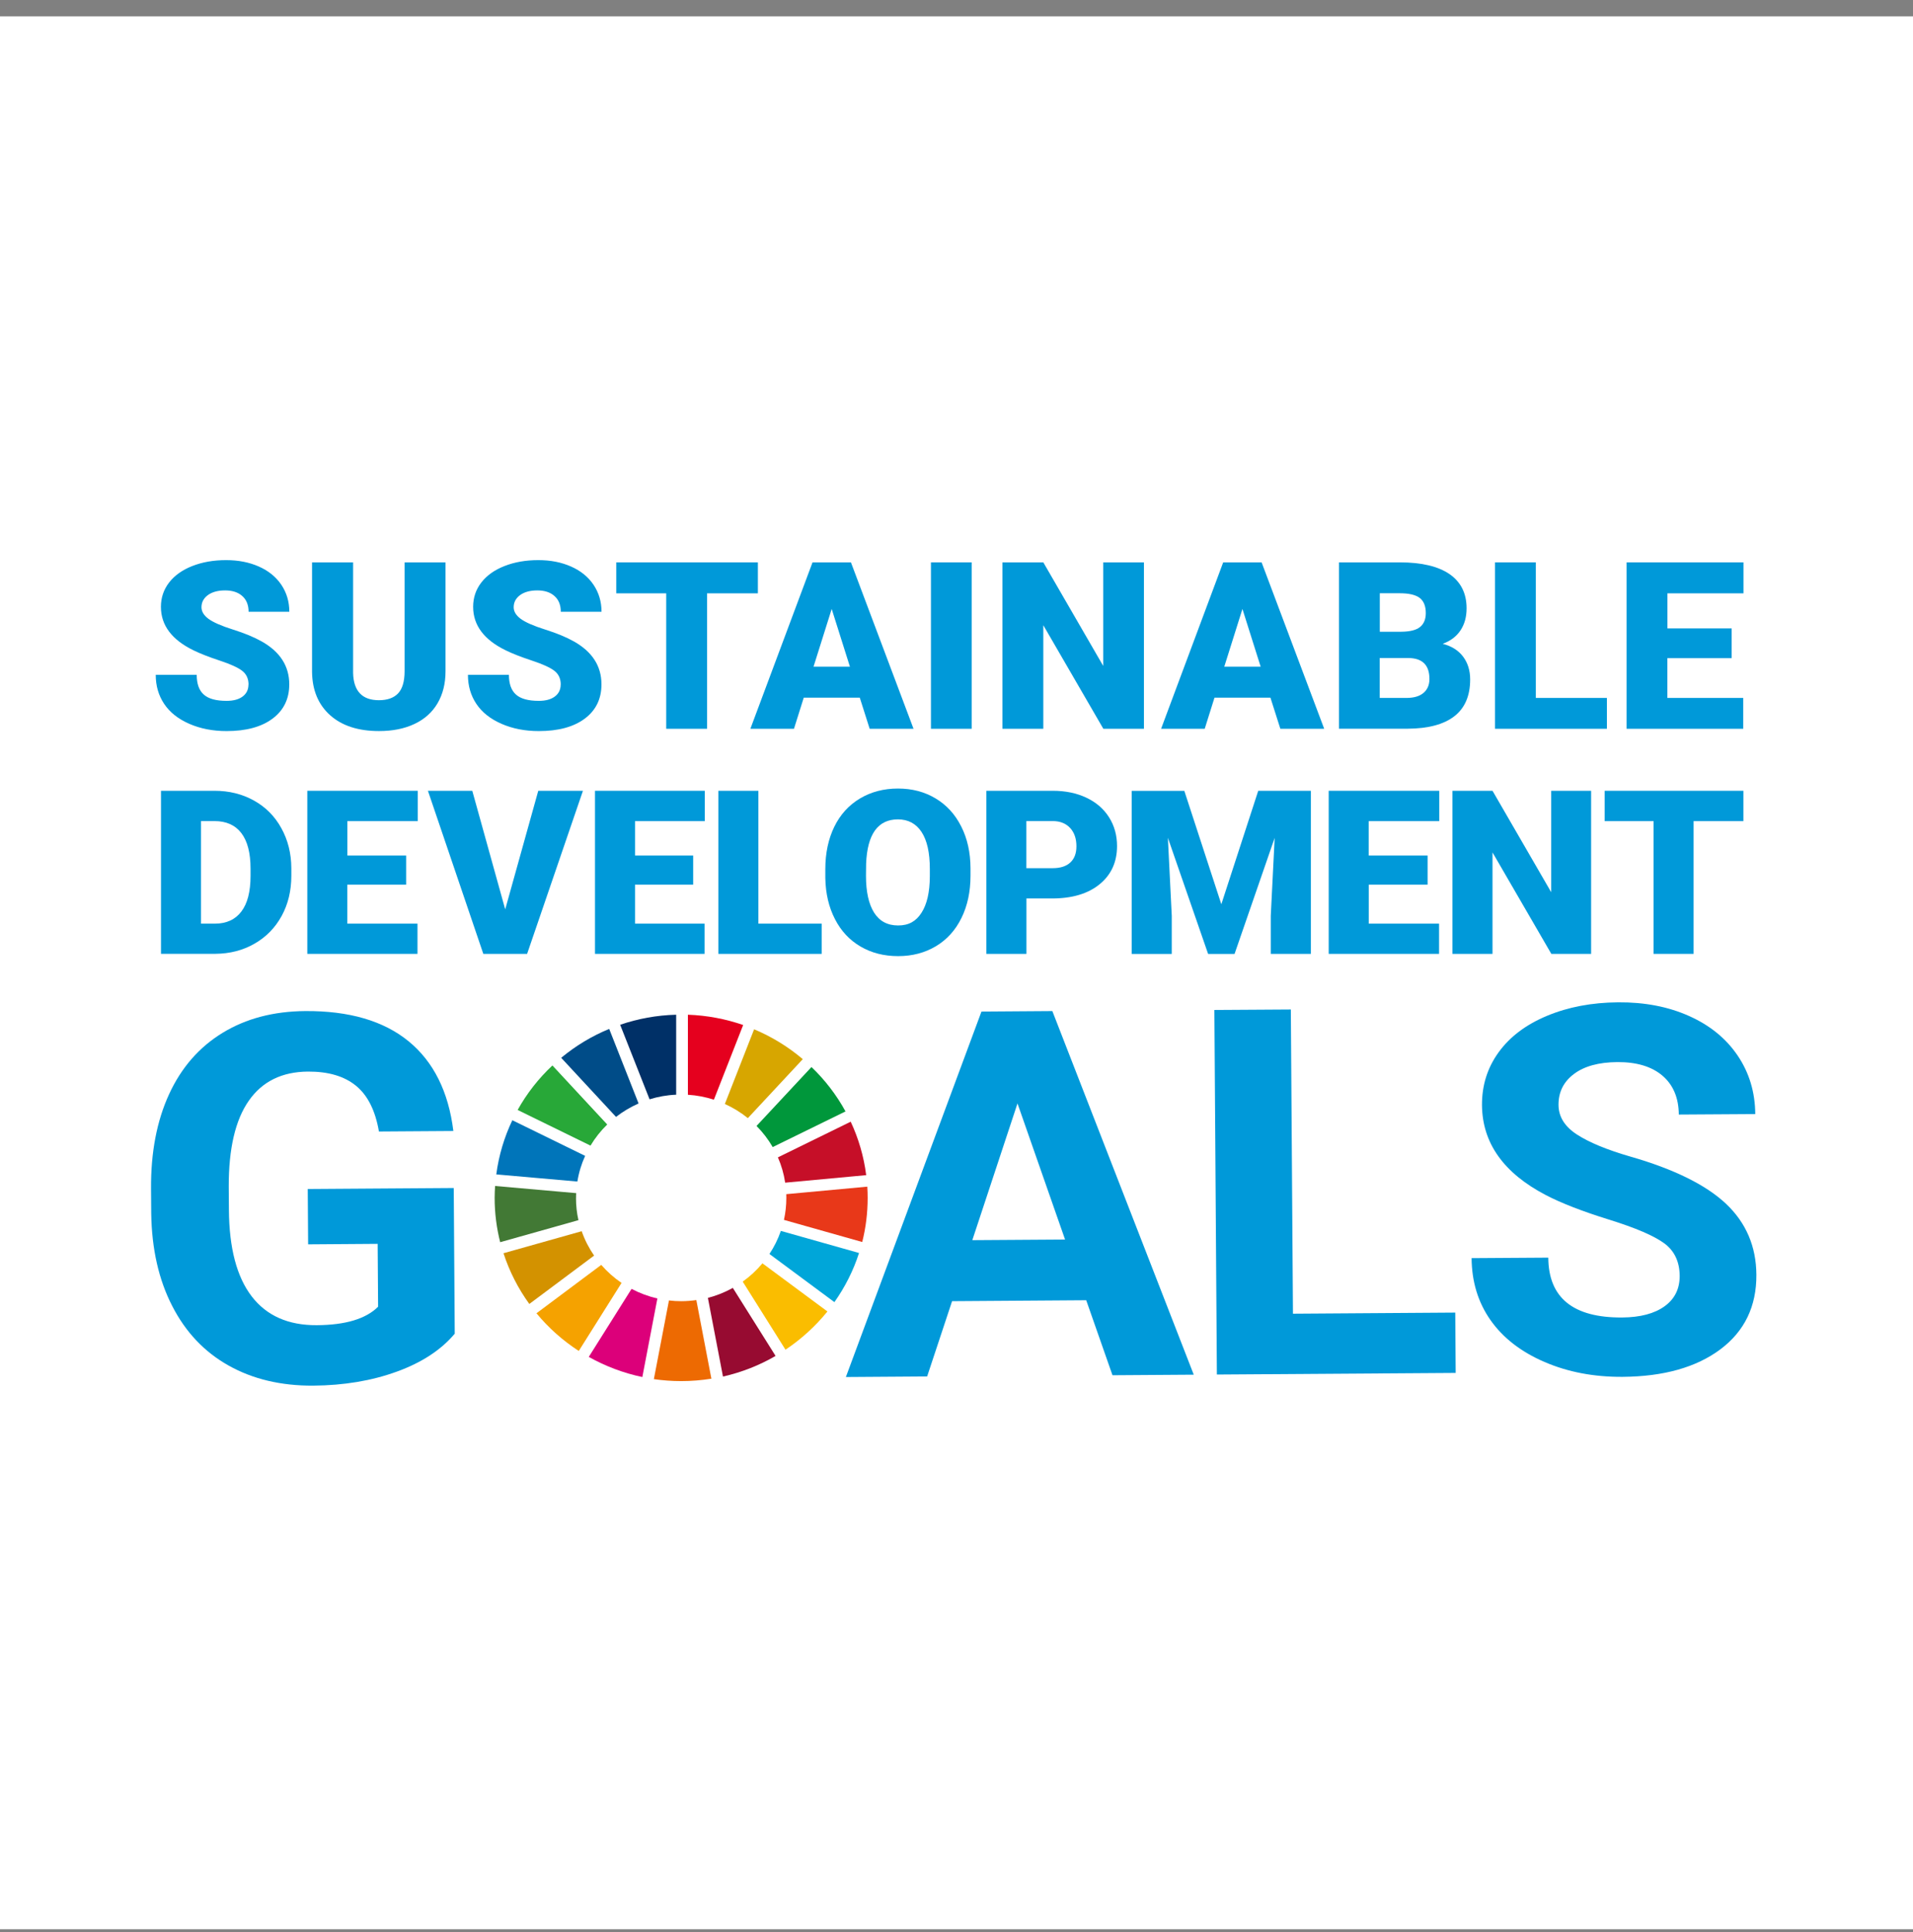 <svg width="100" height="101" viewBox="0 0 100 101" fill="none" xmlns="http://www.w3.org/2000/svg">
<rect x="0" y="0" width="100" height="101" fill="#808080" stroke="none"/>
<rect y="0.856" width="100" height="100" fill="white"/>
<g clip-path="url(#clip0_1345_13709)">
<path d="M23.774 69.718C23.061 70.568 22.048 71.234 20.738 71.707C19.428 72.184 17.974 72.425 16.375 72.438C14.698 72.448 13.221 72.1 11.953 71.389C10.682 70.677 9.7 69.638 9.002 68.273C8.298 66.905 7.934 65.299 7.905 63.448L7.895 62.151C7.882 60.249 8.196 58.601 8.838 57.204C9.48 55.807 10.414 54.739 11.639 53.992C12.864 53.245 14.302 52.869 15.953 52.856C18.252 52.84 20.054 53.368 21.36 54.436C22.664 55.505 23.444 57.069 23.699 59.126L19.808 59.152C19.621 58.06 19.225 57.266 18.612 56.763C18 56.261 17.161 56.014 16.097 56.02C14.737 56.03 13.706 56.538 13.005 57.545C12.3 58.553 11.953 60.05 11.957 62.029L11.966 63.246C11.979 65.244 12.376 66.751 13.155 67.768C13.935 68.785 15.072 69.287 16.562 69.277C18.062 69.268 19.13 68.946 19.765 68.312L19.742 65.025L16.107 65.051L16.087 62.158L23.719 62.106L23.771 69.712L23.774 69.718Z" fill="#0099D9"/>
<path d="M56.775 67.973L49.769 68.022L48.465 71.958L44.217 71.987L51.305 52.882L55.01 52.856L62.402 71.865L58.154 71.894L56.782 67.977L56.775 67.973ZM50.827 64.832L55.675 64.8L53.188 57.684L50.827 64.832Z" fill="#0099D9"/>
<path d="M67.585 68.677L76.072 68.619L76.094 71.773L63.611 71.857L63.48 52.799L67.477 52.774L67.588 68.677H67.585Z" fill="#0099D9"/>
<path d="M87.804 66.696C87.797 65.956 87.529 65.386 86.991 64.993C86.454 64.601 85.495 64.189 84.106 63.757C82.717 63.326 81.616 62.898 80.807 62.476C78.596 61.321 77.486 59.753 77.469 57.774C77.463 56.744 77.751 55.824 78.338 55.012C78.924 54.201 79.766 53.564 80.87 53.104C81.973 52.644 83.212 52.409 84.587 52.399C85.973 52.389 87.208 52.627 88.295 53.114C89.382 53.599 90.228 54.288 90.834 55.183C91.439 56.078 91.747 57.098 91.754 58.241L87.758 58.266C87.751 57.394 87.466 56.718 86.906 56.236C86.343 55.756 85.557 55.518 84.545 55.524C83.569 55.531 82.809 55.74 82.271 56.149C81.731 56.557 81.466 57.095 81.469 57.758C81.472 58.379 81.793 58.894 82.432 59.309C83.071 59.724 84.007 60.111 85.242 60.468C87.522 61.124 89.183 61.949 90.228 62.933C91.272 63.922 91.803 65.157 91.813 66.641C91.823 68.289 91.197 69.589 89.936 70.536C88.672 71.482 86.965 71.962 84.816 71.978C83.326 71.987 81.963 71.73 80.735 71.199C79.507 70.671 78.567 69.94 77.915 69.013C77.263 68.083 76.936 67.005 76.926 65.772L80.935 65.746C80.948 67.848 82.235 68.891 84.793 68.875C85.743 68.868 86.484 68.672 87.014 68.289C87.545 67.906 87.807 67.375 87.804 66.693V66.696Z" fill="#0099D9"/>
<path d="M30.868 59.89C31.11 59.484 31.405 59.114 31.742 58.786L28.877 55.7C28.156 56.375 27.54 57.161 27.059 58.026L30.868 59.89Z" fill="#28A838"/>
<path d="M37.891 57.713C38.323 57.909 38.729 58.157 39.093 58.453L41.965 55.37C41.209 54.729 40.35 54.198 39.42 53.809L37.891 57.713Z" fill="#D7A600"/>
<path d="M44.474 58.637L40.664 60.504C40.847 60.922 40.975 61.363 41.044 61.827L45.279 61.434C45.155 60.449 44.876 59.509 44.47 58.64" fill="#C60F28"/>
<path d="M40.392 59.966L44.198 58.102C43.726 57.239 43.124 56.457 42.419 55.782L39.547 58.862C39.874 59.193 40.159 59.563 40.392 59.966Z" fill="#00973B"/>
<path d="M30.112 62.625C30.112 62.541 30.112 62.457 30.119 62.374L25.88 62C25.867 62.206 25.857 62.415 25.857 62.625C25.857 63.423 25.959 64.198 26.146 64.939L30.237 63.787C30.152 63.413 30.109 63.024 30.109 62.625" fill="#427935"/>
<path d="M39.856 66.043C39.555 66.404 39.208 66.725 38.824 66.999L41.061 70.559C41.89 70.005 42.63 69.329 43.253 68.56L39.859 66.046L39.856 66.043Z" fill="#FABD00"/>
<path d="M41.105 62.624C41.105 63.017 41.062 63.403 40.98 63.773L45.072 64.929C45.258 64.192 45.356 63.419 45.356 62.624C45.356 62.428 45.35 62.232 45.337 62.035L41.102 62.428C41.102 62.492 41.105 62.557 41.105 62.624Z" fill="#E83819"/>
<path d="M31.43 66.125L28.043 68.655C28.672 69.418 29.419 70.081 30.254 70.625L32.491 67.068C32.098 66.801 31.741 66.483 31.43 66.125Z" fill="#F5A200"/>
<path d="M30.182 61.768C30.257 61.298 30.395 60.848 30.588 60.426L26.782 58.563C26.363 59.441 26.074 60.394 25.943 61.395L30.185 61.768H30.182Z" fill="#0075BA"/>
<path d="M40.541 70.882L38.308 67.328C37.901 67.554 37.466 67.731 37.004 67.85L37.793 71.963C38.773 71.741 39.7 71.374 40.541 70.885" fill="#970B31"/>
<path d="M40.817 64.351C40.669 64.779 40.47 65.181 40.221 65.555L43.617 68.072C44.168 67.293 44.607 66.43 44.905 65.503L40.817 64.348V64.351Z" fill="#00A6D9"/>
<path d="M36.401 67.965C36.142 68.001 35.876 68.023 35.608 68.023C35.392 68.023 35.179 68.01 34.969 67.984L34.18 72.098C34.645 72.165 35.123 72.201 35.608 72.201C36.145 72.201 36.672 72.156 37.187 72.075L36.401 67.968V67.965Z" fill="#ED6A02"/>
<path d="M35.959 57.231C36.431 57.26 36.886 57.35 37.318 57.489L38.848 53.585C37.937 53.269 36.968 53.083 35.959 53.047V57.228V57.231Z" fill="#E5001E"/>
<path d="M34.364 67.881C33.889 67.772 33.434 67.601 33.014 67.379L30.777 70.936C31.639 71.418 32.579 71.779 33.578 71.988L34.364 67.881Z" fill="#DC007A"/>
<path d="M33.957 57.469C34.4 57.331 34.865 57.247 35.346 57.228V53.047C34.324 53.073 33.342 53.256 32.418 53.572L33.957 57.473V57.469Z" fill="#003067"/>
<path d="M31.057 65.641C30.788 65.249 30.565 64.821 30.408 64.364L26.32 65.516C26.631 66.475 27.09 67.367 27.67 68.168L31.057 65.638V65.641Z" fill="#D39200"/>
<path d="M32.202 58.389C32.562 58.109 32.955 57.874 33.381 57.687L31.845 53.789C30.928 54.166 30.086 54.678 29.336 55.299L32.202 58.389Z" fill="#004C88"/>
<path d="M12.992 35.786C12.992 35.48 12.88 35.239 12.661 35.069C12.438 34.898 12.052 34.721 11.495 34.537C10.938 34.354 10.486 34.177 10.132 34.006C8.986 33.453 8.412 32.693 8.412 31.724C8.412 31.242 8.557 30.817 8.842 30.45C9.127 30.083 9.533 29.793 10.053 29.59C10.578 29.384 11.164 29.282 11.816 29.282C12.467 29.282 13.024 29.394 13.529 29.616C14.033 29.838 14.426 30.157 14.705 30.569C14.983 30.981 15.124 31.454 15.124 31.982H12.995C12.995 31.628 12.883 31.351 12.664 31.158C12.445 30.962 12.143 30.865 11.767 30.865C11.39 30.865 11.085 30.949 10.863 31.113C10.643 31.277 10.532 31.489 10.532 31.744C10.532 31.966 10.653 32.169 10.895 32.349C11.138 32.529 11.567 32.719 12.179 32.912C12.792 33.105 13.293 33.314 13.686 33.536C14.643 34.077 15.121 34.824 15.121 35.777C15.121 36.536 14.829 37.135 14.246 37.569C13.663 38.004 12.861 38.219 11.845 38.219C11.128 38.219 10.479 38.094 9.896 37.84C9.313 37.585 8.878 37.241 8.583 36.8C8.288 36.359 8.141 35.854 8.141 35.278H10.283C10.283 35.744 10.404 36.089 10.65 36.308C10.895 36.53 11.292 36.639 11.845 36.639C12.199 36.639 12.477 36.565 12.681 36.414C12.883 36.266 12.988 36.053 12.988 35.783L12.992 35.786Z" fill="#0099D9"/>
<path d="M23.289 29.399V35.092C23.289 35.739 23.148 36.296 22.87 36.769C22.592 37.242 22.189 37.6 21.665 37.847C21.141 38.095 20.525 38.218 19.811 38.218C18.733 38.218 17.881 37.944 17.262 37.394C16.643 36.843 16.326 36.09 16.312 35.134V29.399H18.458V35.176C18.481 36.129 18.933 36.605 19.808 36.605C20.25 36.605 20.584 36.486 20.81 36.248C21.036 36.01 21.15 35.62 21.15 35.083V29.399H23.286H23.289Z" fill="#0099D9"/>
<path d="M29.312 35.786C29.312 35.48 29.201 35.239 28.981 35.069C28.758 34.898 28.372 34.721 27.815 34.537C27.258 34.354 26.806 34.177 26.452 34.006C25.306 33.453 24.733 32.693 24.733 31.724C24.733 31.242 24.877 30.817 25.162 30.45C25.447 30.083 25.853 29.793 26.374 29.59C26.898 29.384 27.484 29.282 28.136 29.282C28.788 29.282 29.345 29.394 29.849 29.616C30.354 29.838 30.747 30.157 31.025 30.569C31.303 30.981 31.444 31.454 31.444 31.982H29.315C29.315 31.628 29.204 31.351 28.984 31.158C28.765 30.962 28.464 30.865 28.087 30.865C27.71 30.865 27.406 30.949 27.183 31.113C26.963 31.277 26.852 31.489 26.852 31.744C26.852 31.966 26.973 32.169 27.216 32.349C27.458 32.529 27.887 32.719 28.5 32.912C29.112 33.105 29.613 33.314 30.006 33.536C30.963 34.077 31.441 34.824 31.441 35.777C31.441 36.536 31.149 37.135 30.567 37.569C29.983 38.004 29.181 38.219 28.166 38.219C27.448 38.219 26.8 38.094 26.217 37.84C25.634 37.585 25.198 37.241 24.903 36.8C24.608 36.359 24.461 35.854 24.461 35.278H26.603C26.603 35.744 26.724 36.089 26.97 36.308C27.216 36.53 27.612 36.639 28.166 36.639C28.519 36.639 28.798 36.565 29.001 36.414C29.204 36.266 29.309 36.053 29.309 35.783L29.312 35.786Z" fill="#0099D9"/>
<path d="M39.617 31.018H36.961V38.099H34.825V31.018H32.215V29.399H39.617V31.018Z" fill="#0099D9"/>
<path d="M44.94 36.473H42.015L41.504 38.099H39.225L42.474 29.399H44.482L47.754 38.099H45.461L44.944 36.473H44.94ZM42.526 34.854H44.429L43.476 31.835L42.526 34.854Z" fill="#0099D9"/>
<path d="M50.793 38.099H48.664V29.399H50.793V38.099Z" fill="#0099D9"/>
<path d="M59.798 38.099H57.676L54.538 32.685V38.099H52.402V29.399H54.538L57.669 34.812V29.399H59.798V38.099Z" fill="#0099D9"/>
<path d="M66.411 36.473H63.486L62.975 38.099H60.695L63.941 29.399H65.949L69.221 38.099H66.929L66.411 36.473ZM63.997 34.854H65.9L64.947 31.835L63.997 34.854Z" fill="#0099D9"/>
<path d="M69.992 38.099V29.399H73.173C74.313 29.399 75.177 29.605 75.773 30.013C76.366 30.425 76.664 31.021 76.664 31.8C76.664 32.25 76.559 32.633 76.347 32.952C76.137 33.271 75.826 33.506 75.416 33.657C75.878 33.776 76.232 33.998 76.481 34.326C76.727 34.655 76.851 35.05 76.851 35.52C76.851 36.373 76.576 37.014 76.026 37.442C75.475 37.87 74.663 38.089 73.585 38.095H69.992V38.099ZM72.124 33.026H73.238C73.703 33.023 74.037 32.939 74.234 32.775C74.434 32.611 74.532 32.369 74.532 32.051C74.532 31.684 74.424 31.42 74.211 31.256C73.995 31.095 73.651 31.014 73.173 31.014H72.128V33.029L72.124 33.026ZM72.124 34.4V36.486H73.523C73.91 36.486 74.204 36.399 74.411 36.225C74.617 36.051 74.722 35.807 74.722 35.495C74.722 34.77 74.355 34.404 73.621 34.4H72.124Z" fill="#0099D9"/>
<path d="M80.284 36.486H83.999V38.099H78.148V29.399H80.284V36.486Z" fill="#0099D9"/>
<path d="M90.517 34.407H87.16V36.486H91.126V38.099H85.027V29.399H91.139V31.018H87.163V32.852H90.52V34.407H90.517Z" fill="#0099D9"/>
<path d="M8.416 49.866V41.34H11.21C11.976 41.34 12.664 41.511 13.277 41.852C13.889 42.193 14.368 42.676 14.708 43.297C15.052 43.918 15.226 44.617 15.229 45.389V45.782C15.229 46.564 15.062 47.262 14.725 47.88C14.387 48.498 13.916 48.984 13.306 49.332C12.697 49.683 12.016 49.856 11.266 49.863H8.416V49.866ZM10.506 42.927V48.286H11.233C11.832 48.286 12.294 48.077 12.615 47.655C12.936 47.236 13.097 46.612 13.097 45.785V45.415C13.097 44.591 12.936 43.97 12.615 43.551C12.294 43.133 11.826 42.924 11.21 42.924H10.506V42.927Z" fill="#0099D9"/>
<path d="M21.227 46.248H18.154V48.286H21.823V49.866H16.064V41.34H21.836V42.927H18.157V44.726H21.23V46.248H21.227Z" fill="#0099D9"/>
<path d="M26.408 47.545L28.137 41.34H30.473L27.554 49.866H25.265L22.369 41.34H24.688L26.411 47.545H26.408Z" fill="#0099D9"/>
<path d="M36.234 46.248H33.195V48.286H36.83V49.866H31.102V41.34H36.843V42.927H33.195V44.726H36.234V46.248Z" fill="#0099D9"/>
<path d="M39.641 48.286H42.952V49.866H37.551V41.34H39.644V48.283L39.641 48.286Z" fill="#0099D9"/>
<path d="M50.732 45.78C50.732 46.611 50.575 47.348 50.26 47.988C49.946 48.629 49.5 49.121 48.924 49.466C48.347 49.81 47.689 49.984 46.949 49.984C46.208 49.984 45.553 49.816 44.983 49.482C44.41 49.147 43.965 48.671 43.647 48.05C43.326 47.428 43.159 46.717 43.143 45.912V45.433C43.143 44.599 43.3 43.862 43.611 43.222C43.922 42.584 44.371 42.092 44.951 41.744C45.534 41.397 46.195 41.223 46.939 41.223C47.682 41.223 48.328 41.394 48.904 41.738C49.481 42.082 49.929 42.572 50.247 43.206C50.568 43.84 50.729 44.567 50.732 45.388V45.78ZM48.606 45.423C48.606 44.577 48.462 43.933 48.174 43.495C47.886 43.057 47.473 42.835 46.939 42.835C45.891 42.835 45.337 43.608 45.275 45.153L45.268 45.78C45.268 46.617 45.409 47.258 45.691 47.708C45.973 48.156 46.392 48.381 46.949 48.381C47.505 48.381 47.886 48.162 48.17 47.718C48.455 47.277 48.603 46.643 48.606 45.816V45.423Z" fill="#0099D9"/>
<path d="M53.656 46.973V49.866H51.562V41.34H55.025C55.69 41.34 56.276 41.459 56.787 41.701C57.298 41.942 57.694 42.283 57.973 42.724C58.254 43.168 58.392 43.67 58.392 44.23C58.392 45.061 58.091 45.727 57.485 46.223C56.879 46.721 56.047 46.969 54.992 46.969H53.659L53.656 46.973ZM53.656 45.386H55.025C55.431 45.386 55.739 45.286 55.952 45.087C56.165 44.887 56.269 44.607 56.269 44.243C56.269 43.844 56.161 43.526 55.942 43.287C55.722 43.049 55.424 42.927 55.048 42.924H53.652V45.383L53.656 45.386Z" fill="#0099D9"/>
<path d="M61.908 41.34L63.844 47.272L65.773 41.34H68.525V49.866H66.428V47.877L66.632 43.802L64.535 49.869H63.153L61.05 43.799L61.253 47.88V49.869H59.16V41.343H61.908V41.34Z" fill="#0099D9"/>
<path d="M74.629 46.248H71.55V48.286H75.225V49.866H69.457V41.34H75.235V42.927H71.547V44.726H74.626V46.248H74.629Z" fill="#0099D9"/>
<path d="M83.174 49.866H81.094L78.019 44.562V49.866H75.926V41.34H78.019L81.088 46.644V41.34H83.174V49.866Z" fill="#0099D9"/>
<path d="M91.135 42.927H88.531V49.866H86.438V42.927H83.883V41.34H91.135V42.927Z" fill="#0099D9"/>
</g>
<defs>
<clipPath id="clip0_1345_13709">
<rect width="83.918" height="43.158" fill="white" transform="translate(7.895 29.278)"/>
</clipPath>
</defs>
</svg>
